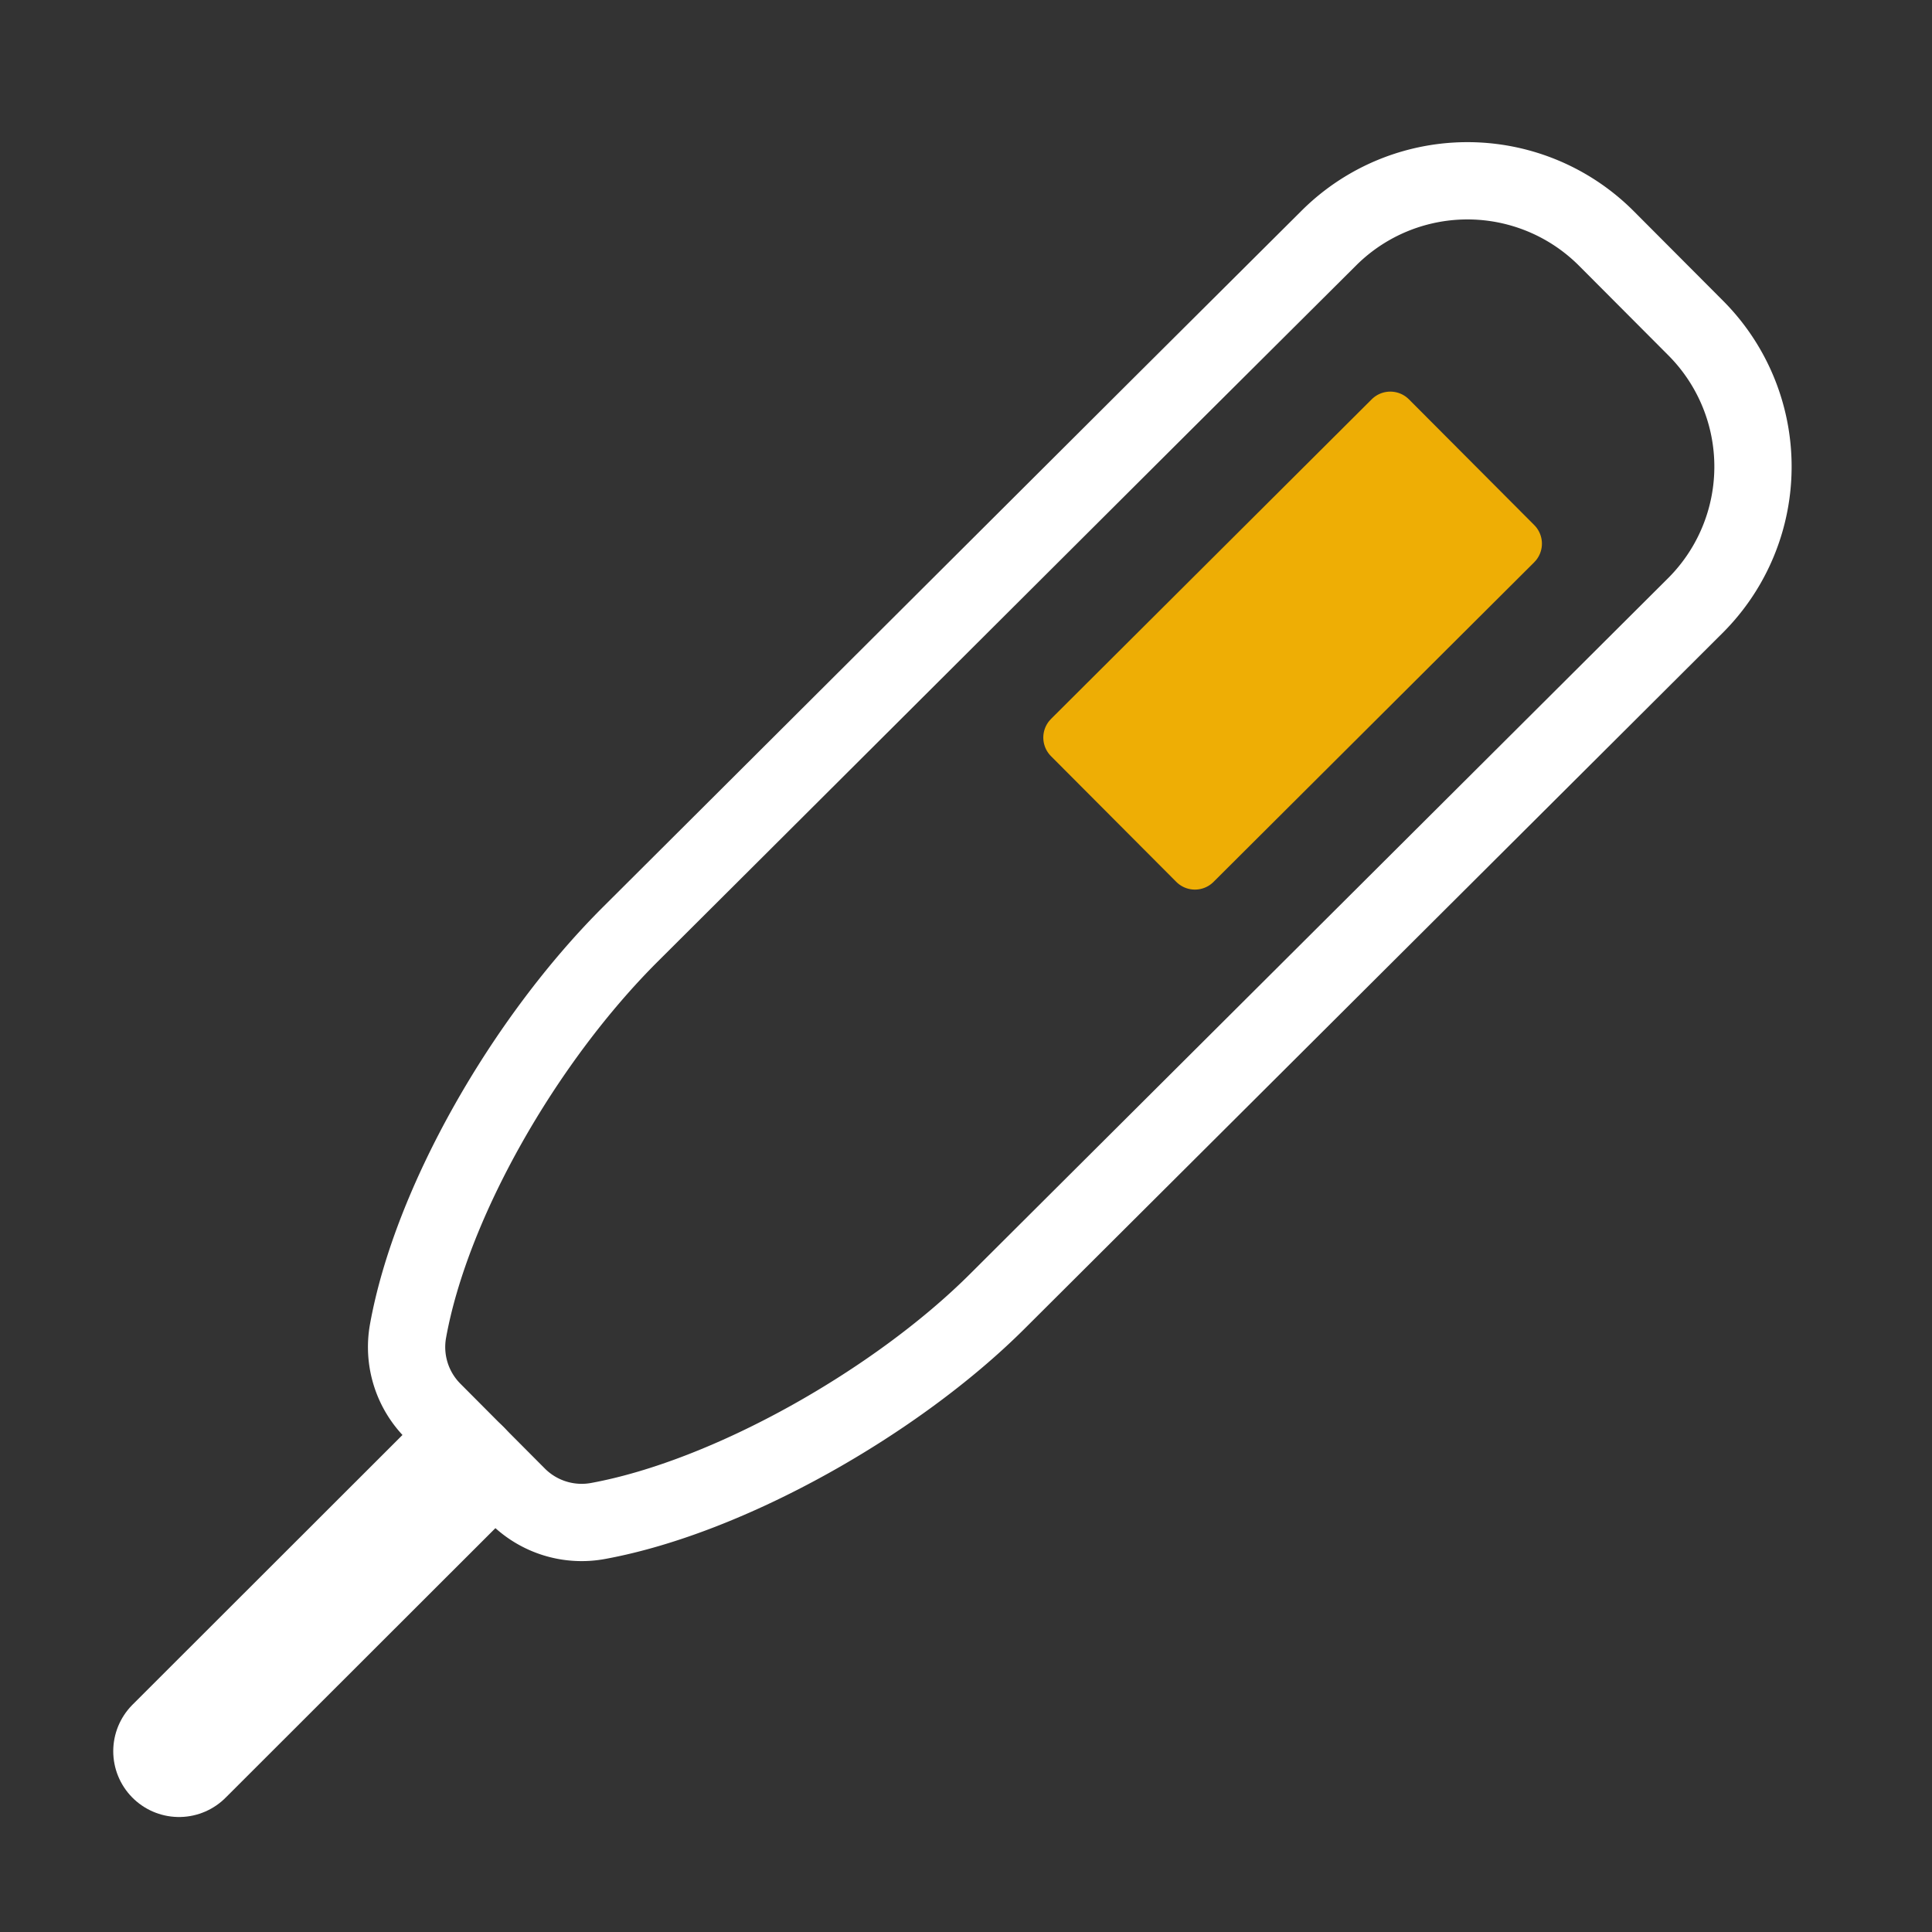 <svg xmlns="http://www.w3.org/2000/svg" xmlns:xlink="http://www.w3.org/1999/xlink" width="75" height="75" viewBox="0 0 75 75">
  <rect x="0" y="0" width="75" height="75" fill="#333333" stroke="none"/>
  <defs>
    <clipPath id="clip-path">
      <rect id="長方形_1753" data-name="長方形 1753" width="75" height="75" fill="none"/>
    </clipPath>
  </defs>
  <g id="グループ_6863" data-name="グループ 6863" clip-path="url(#clip-path)">
    <path id="パス_37293" data-name="パス 37293" d="M20.092,58.071a3.519,3.519,0,0,0,3.136.971c5.095-.938,11.586-4.636,15.474-8.511l4.081-4.068L59.328,29.972l6.482-6.461a7.619,7.619,0,0,0,.018-10.775L62.362,9.259a7.619,7.619,0,0,0-10.775-.018L45.1,15.7,28.56,32.193l-4.081,4.068c-4.144,4.13-7.738,10.431-8.638,15.4a3.517,3.517,0,0,0,.966,3.111Z" fill="none" stroke="#fff" stroke-linecap="round" stroke-linejoin="round" stroke-width="3"/>
    <line id="線_269" data-name="線 269" x1="10.79" y2="10.78" transform="translate(6.95 57.202)" fill="none" stroke="#fff" stroke-linecap="round" stroke-linejoin="round" stroke-width="5.108"/>
    <rect id="長方形_1751" data-name="長方形 1751" width="17.577" height="6.891" transform="translate(41.522 28.632) rotate(-44.905)" fill="#eeae05"/>
    <rect id="長方形_1752" data-name="長方形 1752" width="17.577" height="6.891" transform="translate(41.522 28.632) rotate(-44.905)" fill="none" stroke="#eeae05" stroke-linecap="round" stroke-linejoin="round" stroke-width="2.043"/>
  </g>
</svg>